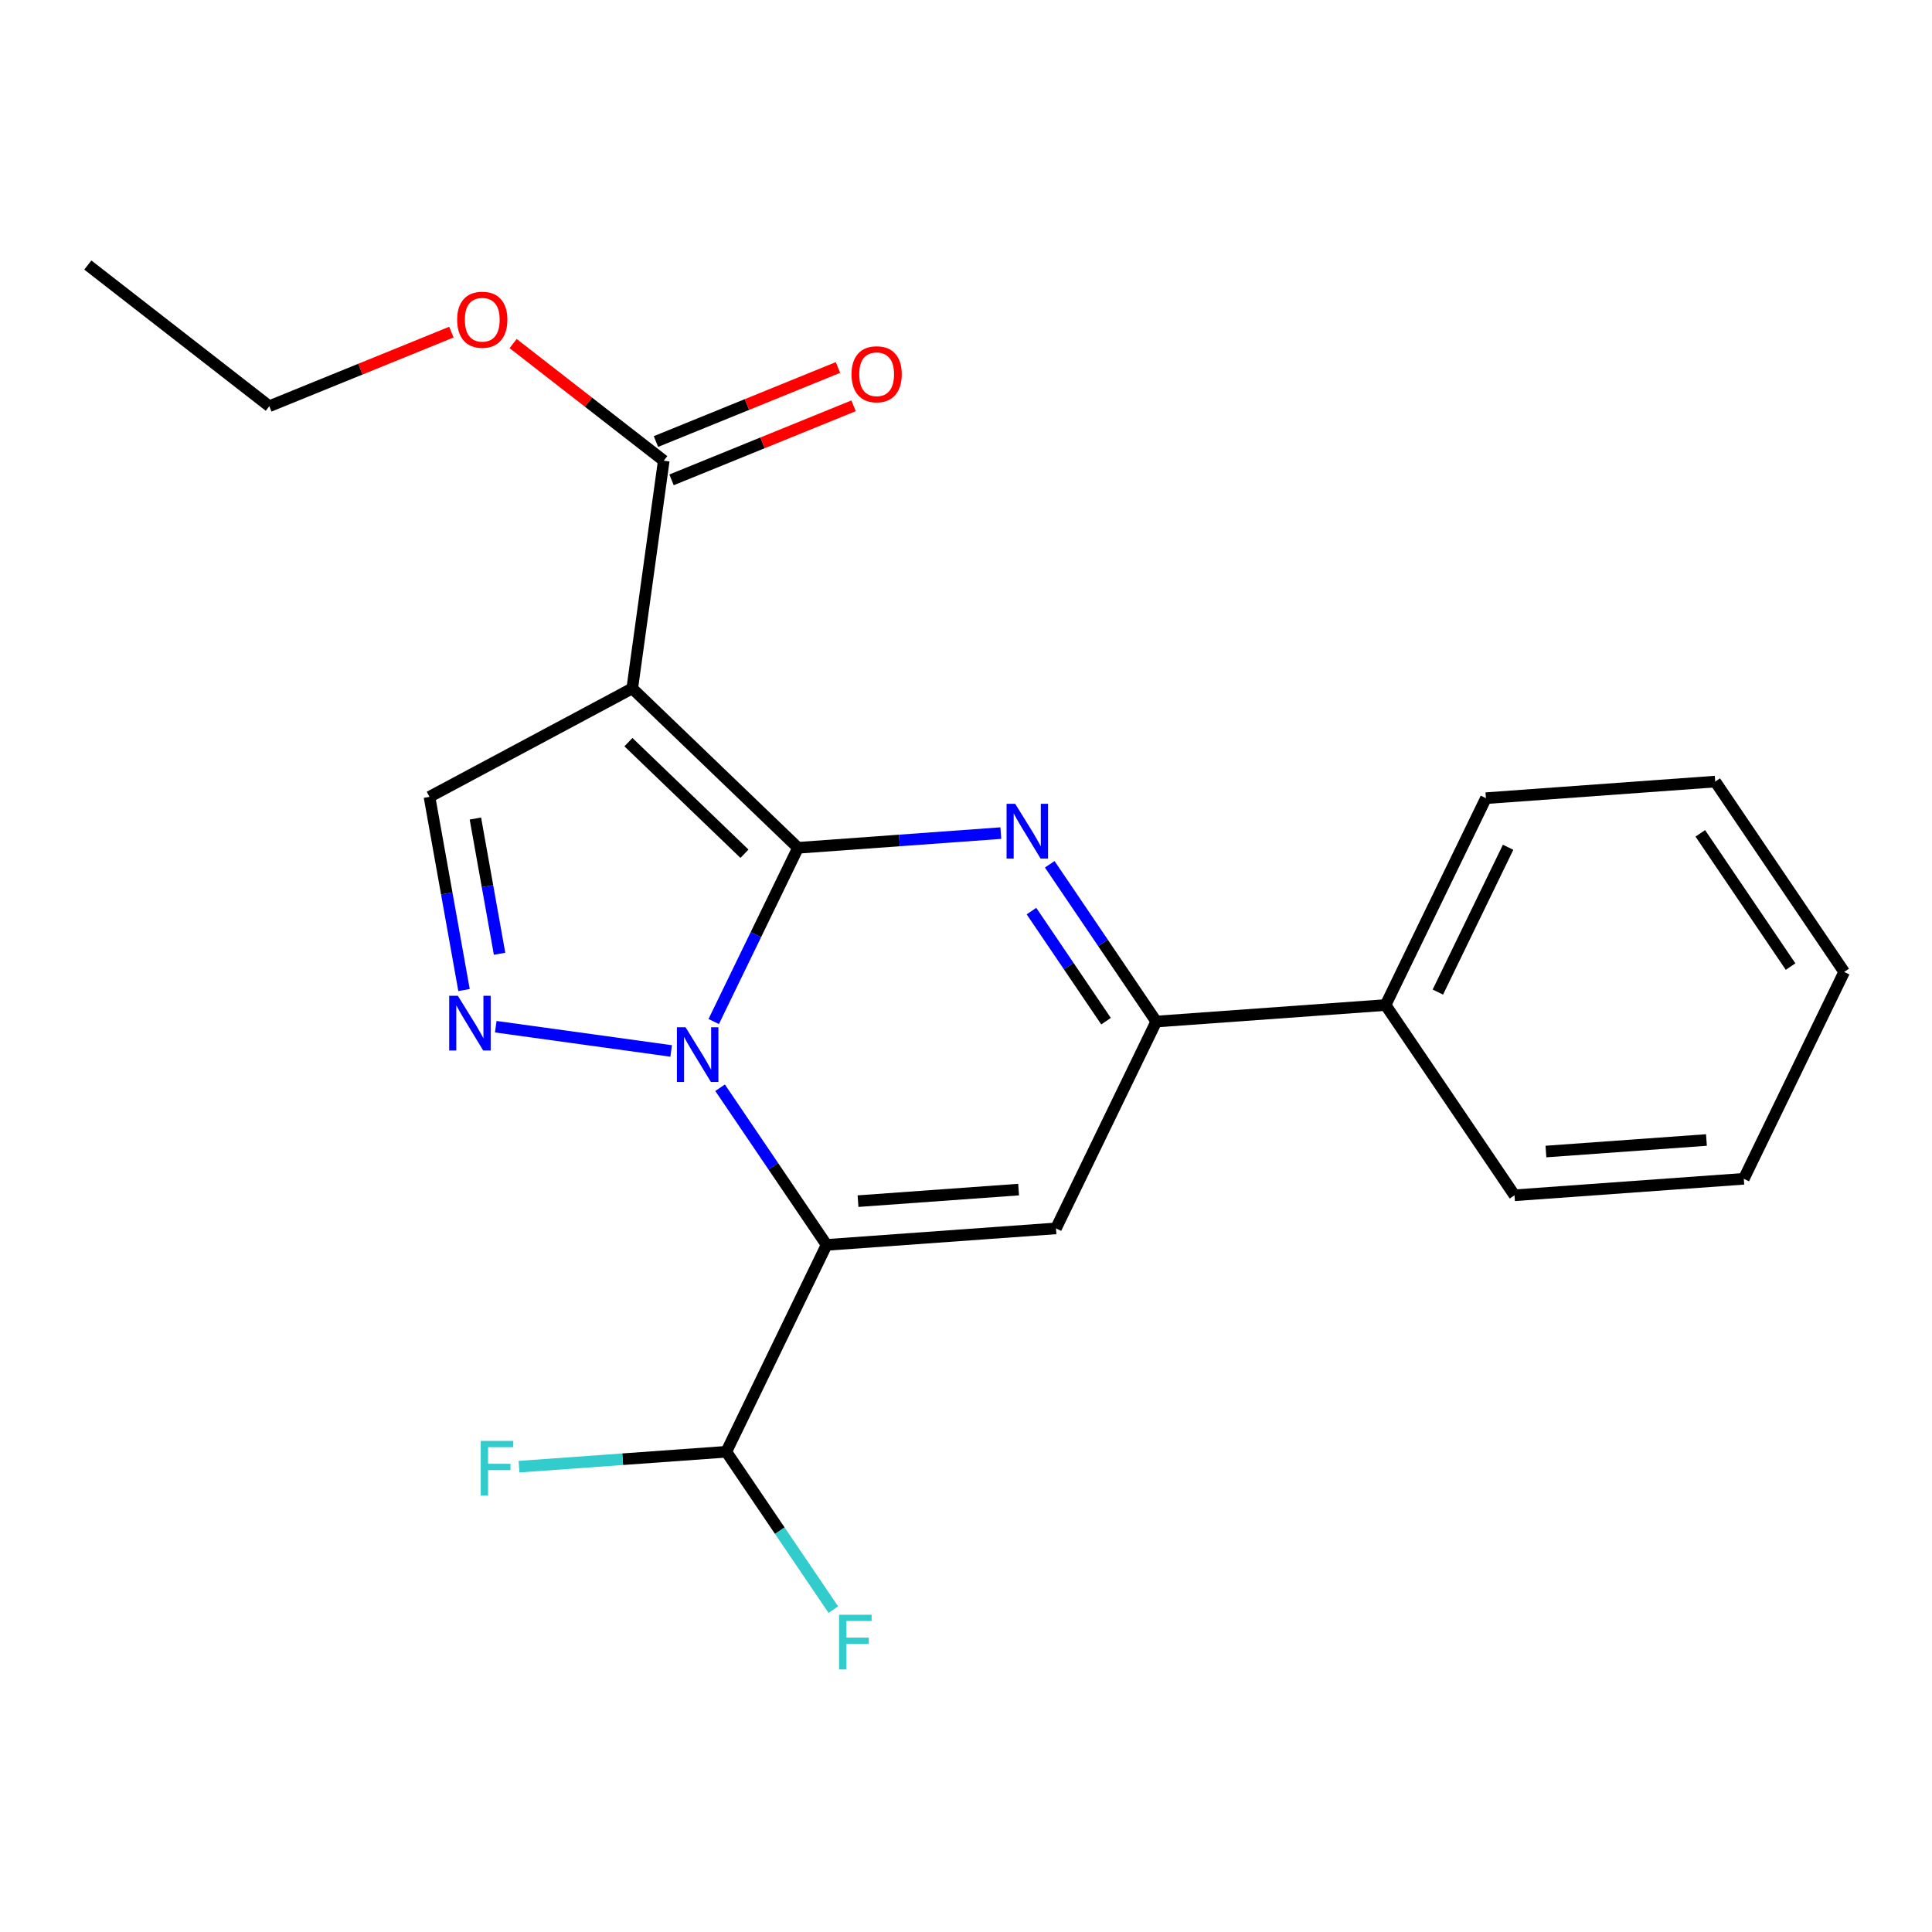 <?xml version='1.0' encoding='iso-8859-1'?>
<svg version='1.1' baseProfile='full'
              xmlns='http://www.w3.org/2000/svg'
                      xmlns:rdkit='http://www.rdkit.org/xml'
                      xmlns:xlink='http://www.w3.org/1999/xlink'
                  xml:space='preserve'
width='1000px' height='1000px' viewBox='0 0 1000 1000'>
<!-- END OF HEADER -->
<rect style='opacity:1.0;fill:#FFFFFF;stroke:none' width='1000' height='1000' x='0' y='0'> </rect>
<path class='bond-0' d='M 413.049,438.825 L 391.235,483.783' style='fill:none;fill-rule:evenodd;stroke:#000000;stroke-width:6px;stroke-linecap:butt;stroke-linejoin:miter;stroke-opacity:1' />
<path class='bond-0' d='M 391.235,483.783 L 369.42,528.74' style='fill:none;fill-rule:evenodd;stroke:#0000FF;stroke-width:6px;stroke-linecap:butt;stroke-linejoin:miter;stroke-opacity:1' />
<path class='bond-2' d='M 413.049,438.825 L 327.252,356.324' style='fill:none;fill-rule:evenodd;stroke:#000000;stroke-width:6px;stroke-linecap:butt;stroke-linejoin:miter;stroke-opacity:1' />
<path class='bond-2' d='M 385.333,441.889 L 325.275,384.139' style='fill:none;fill-rule:evenodd;stroke:#000000;stroke-width:6px;stroke-linecap:butt;stroke-linejoin:miter;stroke-opacity:1' />
<path class='bond-3' d='M 413.049,438.825 L 465.535,435.02' style='fill:none;fill-rule:evenodd;stroke:#000000;stroke-width:6px;stroke-linecap:butt;stroke-linejoin:miter;stroke-opacity:1' />
<path class='bond-3' d='M 465.535,435.02 L 518.022,431.216' style='fill:none;fill-rule:evenodd;stroke:#0000FF;stroke-width:6px;stroke-linecap:butt;stroke-linejoin:miter;stroke-opacity:1' />
<path class='bond-1' d='M 372.717,563.009 L 400.279,603.683' style='fill:none;fill-rule:evenodd;stroke:#0000FF;stroke-width:6px;stroke-linecap:butt;stroke-linejoin:miter;stroke-opacity:1' />
<path class='bond-1' d='M 400.279,603.683 L 427.84,644.357' style='fill:none;fill-rule:evenodd;stroke:#000000;stroke-width:6px;stroke-linecap:butt;stroke-linejoin:miter;stroke-opacity:1' />
<path class='bond-4' d='M 347.392,543.978 L 256.608,531.421' style='fill:none;fill-rule:evenodd;stroke:#0000FF;stroke-width:6px;stroke-linecap:butt;stroke-linejoin:miter;stroke-opacity:1' />
<path class='bond-9' d='M 427.84,644.357 L 375.934,751.431' style='fill:none;fill-rule:evenodd;stroke:#000000;stroke-width:6px;stroke-linecap:butt;stroke-linejoin:miter;stroke-opacity:1' />
<path class='bond-23' d='M 427.84,644.357 L 546.575,635.813' style='fill:none;fill-rule:evenodd;stroke:#000000;stroke-width:6px;stroke-linecap:butt;stroke-linejoin:miter;stroke-opacity:1' />
<path class='bond-23' d='M 444.113,621.711 L 527.228,615.73' style='fill:none;fill-rule:evenodd;stroke:#000000;stroke-width:6px;stroke-linecap:butt;stroke-linejoin:miter;stroke-opacity:1' />
<path class='bond-7' d='M 327.252,356.324 L 222.296,412.443' style='fill:none;fill-rule:evenodd;stroke:#000000;stroke-width:6px;stroke-linecap:butt;stroke-linejoin:miter;stroke-opacity:1' />
<path class='bond-8' d='M 327.252,356.324 L 343.554,238.457' style='fill:none;fill-rule:evenodd;stroke:#000000;stroke-width:6px;stroke-linecap:butt;stroke-linejoin:miter;stroke-opacity:1' />
<path class='bond-6' d='M 543.344,447.357 L 570.913,488.054' style='fill:none;fill-rule:evenodd;stroke:#0000FF;stroke-width:6px;stroke-linecap:butt;stroke-linejoin:miter;stroke-opacity:1' />
<path class='bond-6' d='M 570.913,488.054 L 598.482,528.751' style='fill:none;fill-rule:evenodd;stroke:#000000;stroke-width:6px;stroke-linecap:butt;stroke-linejoin:miter;stroke-opacity:1' />
<path class='bond-6' d='M 533.881,471.579 L 553.18,500.067' style='fill:none;fill-rule:evenodd;stroke:#0000FF;stroke-width:6px;stroke-linecap:butt;stroke-linejoin:miter;stroke-opacity:1' />
<path class='bond-6' d='M 553.18,500.067 L 572.478,528.555' style='fill:none;fill-rule:evenodd;stroke:#000000;stroke-width:6px;stroke-linecap:butt;stroke-linejoin:miter;stroke-opacity:1' />
<path class='bond-22' d='M 240.176,512.438 L 231.236,462.44' style='fill:none;fill-rule:evenodd;stroke:#0000FF;stroke-width:6px;stroke-linecap:butt;stroke-linejoin:miter;stroke-opacity:1' />
<path class='bond-22' d='M 231.236,462.44 L 222.296,412.443' style='fill:none;fill-rule:evenodd;stroke:#000000;stroke-width:6px;stroke-linecap:butt;stroke-linejoin:miter;stroke-opacity:1' />
<path class='bond-22' d='M 258.579,493.668 L 252.321,458.67' style='fill:none;fill-rule:evenodd;stroke:#0000FF;stroke-width:6px;stroke-linecap:butt;stroke-linejoin:miter;stroke-opacity:1' />
<path class='bond-22' d='M 252.321,458.67 L 246.063,423.672' style='fill:none;fill-rule:evenodd;stroke:#000000;stroke-width:6px;stroke-linecap:butt;stroke-linejoin:miter;stroke-opacity:1' />
<path class='bond-5' d='M 546.575,635.813 L 598.482,528.751' style='fill:none;fill-rule:evenodd;stroke:#000000;stroke-width:6px;stroke-linecap:butt;stroke-linejoin:miter;stroke-opacity:1' />
<path class='bond-10' d='M 598.482,528.751 L 717.17,520.207' style='fill:none;fill-rule:evenodd;stroke:#000000;stroke-width:6px;stroke-linecap:butt;stroke-linejoin:miter;stroke-opacity:1' />
<path class='bond-11' d='M 347.59,248.378 L 394.699,229.214' style='fill:none;fill-rule:evenodd;stroke:#000000;stroke-width:6px;stroke-linecap:butt;stroke-linejoin:miter;stroke-opacity:1' />
<path class='bond-11' d='M 394.699,229.214 L 441.807,210.05' style='fill:none;fill-rule:evenodd;stroke:#FF0000;stroke-width:6px;stroke-linecap:butt;stroke-linejoin:miter;stroke-opacity:1' />
<path class='bond-11' d='M 339.519,228.537 L 386.627,209.373' style='fill:none;fill-rule:evenodd;stroke:#000000;stroke-width:6px;stroke-linecap:butt;stroke-linejoin:miter;stroke-opacity:1' />
<path class='bond-11' d='M 386.627,209.373 L 433.736,190.209' style='fill:none;fill-rule:evenodd;stroke:#FF0000;stroke-width:6px;stroke-linecap:butt;stroke-linejoin:miter;stroke-opacity:1' />
<path class='bond-14' d='M 343.554,238.457 L 304.574,208.143' style='fill:none;fill-rule:evenodd;stroke:#000000;stroke-width:6px;stroke-linecap:butt;stroke-linejoin:miter;stroke-opacity:1' />
<path class='bond-14' d='M 304.574,208.143 L 265.593,177.828' style='fill:none;fill-rule:evenodd;stroke:#FF0000;stroke-width:6px;stroke-linecap:butt;stroke-linejoin:miter;stroke-opacity:1' />
<path class='bond-12' d='M 375.934,751.431 L 403.632,792.285' style='fill:none;fill-rule:evenodd;stroke:#000000;stroke-width:6px;stroke-linecap:butt;stroke-linejoin:miter;stroke-opacity:1' />
<path class='bond-12' d='M 403.632,792.285 L 431.331,833.14' style='fill:none;fill-rule:evenodd;stroke:#33CCCC;stroke-width:6px;stroke-linecap:butt;stroke-linejoin:miter;stroke-opacity:1' />
<path class='bond-13' d='M 375.934,751.431 L 322.287,755.292' style='fill:none;fill-rule:evenodd;stroke:#000000;stroke-width:6px;stroke-linecap:butt;stroke-linejoin:miter;stroke-opacity:1' />
<path class='bond-13' d='M 322.287,755.292 L 268.641,759.154' style='fill:none;fill-rule:evenodd;stroke:#33CCCC;stroke-width:6px;stroke-linecap:butt;stroke-linejoin:miter;stroke-opacity:1' />
<path class='bond-15' d='M 717.17,520.207 L 769.112,413.133' style='fill:none;fill-rule:evenodd;stroke:#000000;stroke-width:6px;stroke-linecap:butt;stroke-linejoin:miter;stroke-opacity:1' />
<path class='bond-15' d='M 744.233,513.495 L 780.592,438.543' style='fill:none;fill-rule:evenodd;stroke:#000000;stroke-width:6px;stroke-linecap:butt;stroke-linejoin:miter;stroke-opacity:1' />
<path class='bond-16' d='M 717.17,520.207 L 783.903,618.677' style='fill:none;fill-rule:evenodd;stroke:#000000;stroke-width:6px;stroke-linecap:butt;stroke-linejoin:miter;stroke-opacity:1' />
<path class='bond-17' d='M 233.643,171.905 L 186.517,191.08' style='fill:none;fill-rule:evenodd;stroke:#FF0000;stroke-width:6px;stroke-linecap:butt;stroke-linejoin:miter;stroke-opacity:1' />
<path class='bond-17' d='M 186.517,191.08 L 139.391,210.255' style='fill:none;fill-rule:evenodd;stroke:#000000;stroke-width:6px;stroke-linecap:butt;stroke-linejoin:miter;stroke-opacity:1' />
<path class='bond-20' d='M 769.112,413.133 L 887.8,404.542' style='fill:none;fill-rule:evenodd;stroke:#000000;stroke-width:6px;stroke-linecap:butt;stroke-linejoin:miter;stroke-opacity:1' />
<path class='bond-19' d='M 783.903,618.677 L 902.591,610.145' style='fill:none;fill-rule:evenodd;stroke:#000000;stroke-width:6px;stroke-linecap:butt;stroke-linejoin:miter;stroke-opacity:1' />
<path class='bond-19' d='M 800.171,596.033 L 883.252,590.061' style='fill:none;fill-rule:evenodd;stroke:#000000;stroke-width:6px;stroke-linecap:butt;stroke-linejoin:miter;stroke-opacity:1' />
<path class='bond-18' d='M 139.391,210.255 L 45.455,137.179' style='fill:none;fill-rule:evenodd;stroke:#000000;stroke-width:6px;stroke-linecap:butt;stroke-linejoin:miter;stroke-opacity:1' />
<path class='bond-21' d='M 902.591,610.145 L 954.545,503.072' style='fill:none;fill-rule:evenodd;stroke:#000000;stroke-width:6px;stroke-linecap:butt;stroke-linejoin:miter;stroke-opacity:1' />
<path class='bond-24' d='M 887.8,404.542 L 954.545,503.072' style='fill:none;fill-rule:evenodd;stroke:#000000;stroke-width:6px;stroke-linecap:butt;stroke-linejoin:miter;stroke-opacity:1' />
<path class='bond-24' d='M 880.078,431.334 L 926.8,500.305' style='fill:none;fill-rule:evenodd;stroke:#000000;stroke-width:6px;stroke-linecap:butt;stroke-linejoin:miter;stroke-opacity:1' />
<path  class='atom-1' d='M 354.846 531.715
L 364.126 546.715
Q 365.046 548.195, 366.526 550.875
Q 368.006 553.555, 368.086 553.715
L 368.086 531.715
L 371.846 531.715
L 371.846 560.035
L 367.966 560.035
L 358.006 543.635
Q 356.846 541.715, 355.606 539.515
Q 354.406 537.315, 354.046 536.635
L 354.046 560.035
L 350.366 560.035
L 350.366 531.715
L 354.846 531.715
' fill='#0000FF'/>
<path  class='atom-4' d='M 525.477 416.061
L 534.757 431.061
Q 535.677 432.541, 537.157 435.221
Q 538.637 437.901, 538.717 438.061
L 538.717 416.061
L 542.477 416.061
L 542.477 444.381
L 538.597 444.381
L 528.637 427.981
Q 527.477 426.061, 526.237 423.861
Q 525.037 421.661, 524.677 420.981
L 524.677 444.381
L 520.997 444.381
L 520.997 416.061
L 525.477 416.061
' fill='#0000FF'/>
<path  class='atom-5' d='M 236.98 515.412
L 246.26 530.412
Q 247.18 531.892, 248.66 534.572
Q 250.14 537.252, 250.22 537.412
L 250.22 515.412
L 253.98 515.412
L 253.98 543.732
L 250.1 543.732
L 240.14 527.332
Q 238.98 525.412, 237.74 523.212
Q 236.54 521.012, 236.18 520.332
L 236.18 543.732
L 232.5 543.732
L 232.5 515.412
L 236.98 515.412
' fill='#0000FF'/>
<path  class='atom-12' d='M 440.746 193.711
Q 440.746 186.911, 444.106 183.111
Q 447.466 179.311, 453.746 179.311
Q 460.026 179.311, 463.386 183.111
Q 466.746 186.911, 466.746 193.711
Q 466.746 200.591, 463.346 204.511
Q 459.946 208.391, 453.746 208.391
Q 447.506 208.391, 444.106 204.511
Q 440.746 200.631, 440.746 193.711
M 453.746 205.191
Q 458.066 205.191, 460.386 202.311
Q 462.746 199.391, 462.746 193.711
Q 462.746 188.151, 460.386 185.351
Q 458.066 182.511, 453.746 182.511
Q 449.426 182.511, 447.066 185.311
Q 444.746 188.111, 444.746 193.711
Q 444.746 199.431, 447.066 202.311
Q 449.426 205.191, 453.746 205.191
' fill='#FF0000'/>
<path  class='atom-13' d='M 434.307 835.788
L 451.147 835.788
L 451.147 839.028
L 438.107 839.028
L 438.107 847.628
L 449.707 847.628
L 449.707 850.908
L 438.107 850.908
L 438.107 864.108
L 434.307 864.108
L 434.307 835.788
' fill='#33CCCC'/>
<path  class='atom-14' d='M 248.826 745.815
L 265.666 745.815
L 265.666 749.055
L 252.626 749.055
L 252.626 757.655
L 264.226 757.655
L 264.226 760.935
L 252.626 760.935
L 252.626 774.135
L 248.826 774.135
L 248.826 745.815
' fill='#33CCCC'/>
<path  class='atom-15' d='M 236.618 165.485
Q 236.618 158.685, 239.978 154.885
Q 243.338 151.085, 249.618 151.085
Q 255.898 151.085, 259.258 154.885
Q 262.618 158.685, 262.618 165.485
Q 262.618 172.365, 259.218 176.285
Q 255.818 180.165, 249.618 180.165
Q 243.378 180.165, 239.978 176.285
Q 236.618 172.405, 236.618 165.485
M 249.618 176.965
Q 253.938 176.965, 256.258 174.085
Q 258.618 171.165, 258.618 165.485
Q 258.618 159.925, 256.258 157.125
Q 253.938 154.285, 249.618 154.285
Q 245.298 154.285, 242.938 157.085
Q 240.618 159.885, 240.618 165.485
Q 240.618 171.205, 242.938 174.085
Q 245.298 176.965, 249.618 176.965
' fill='#FF0000'/>
</svg>

